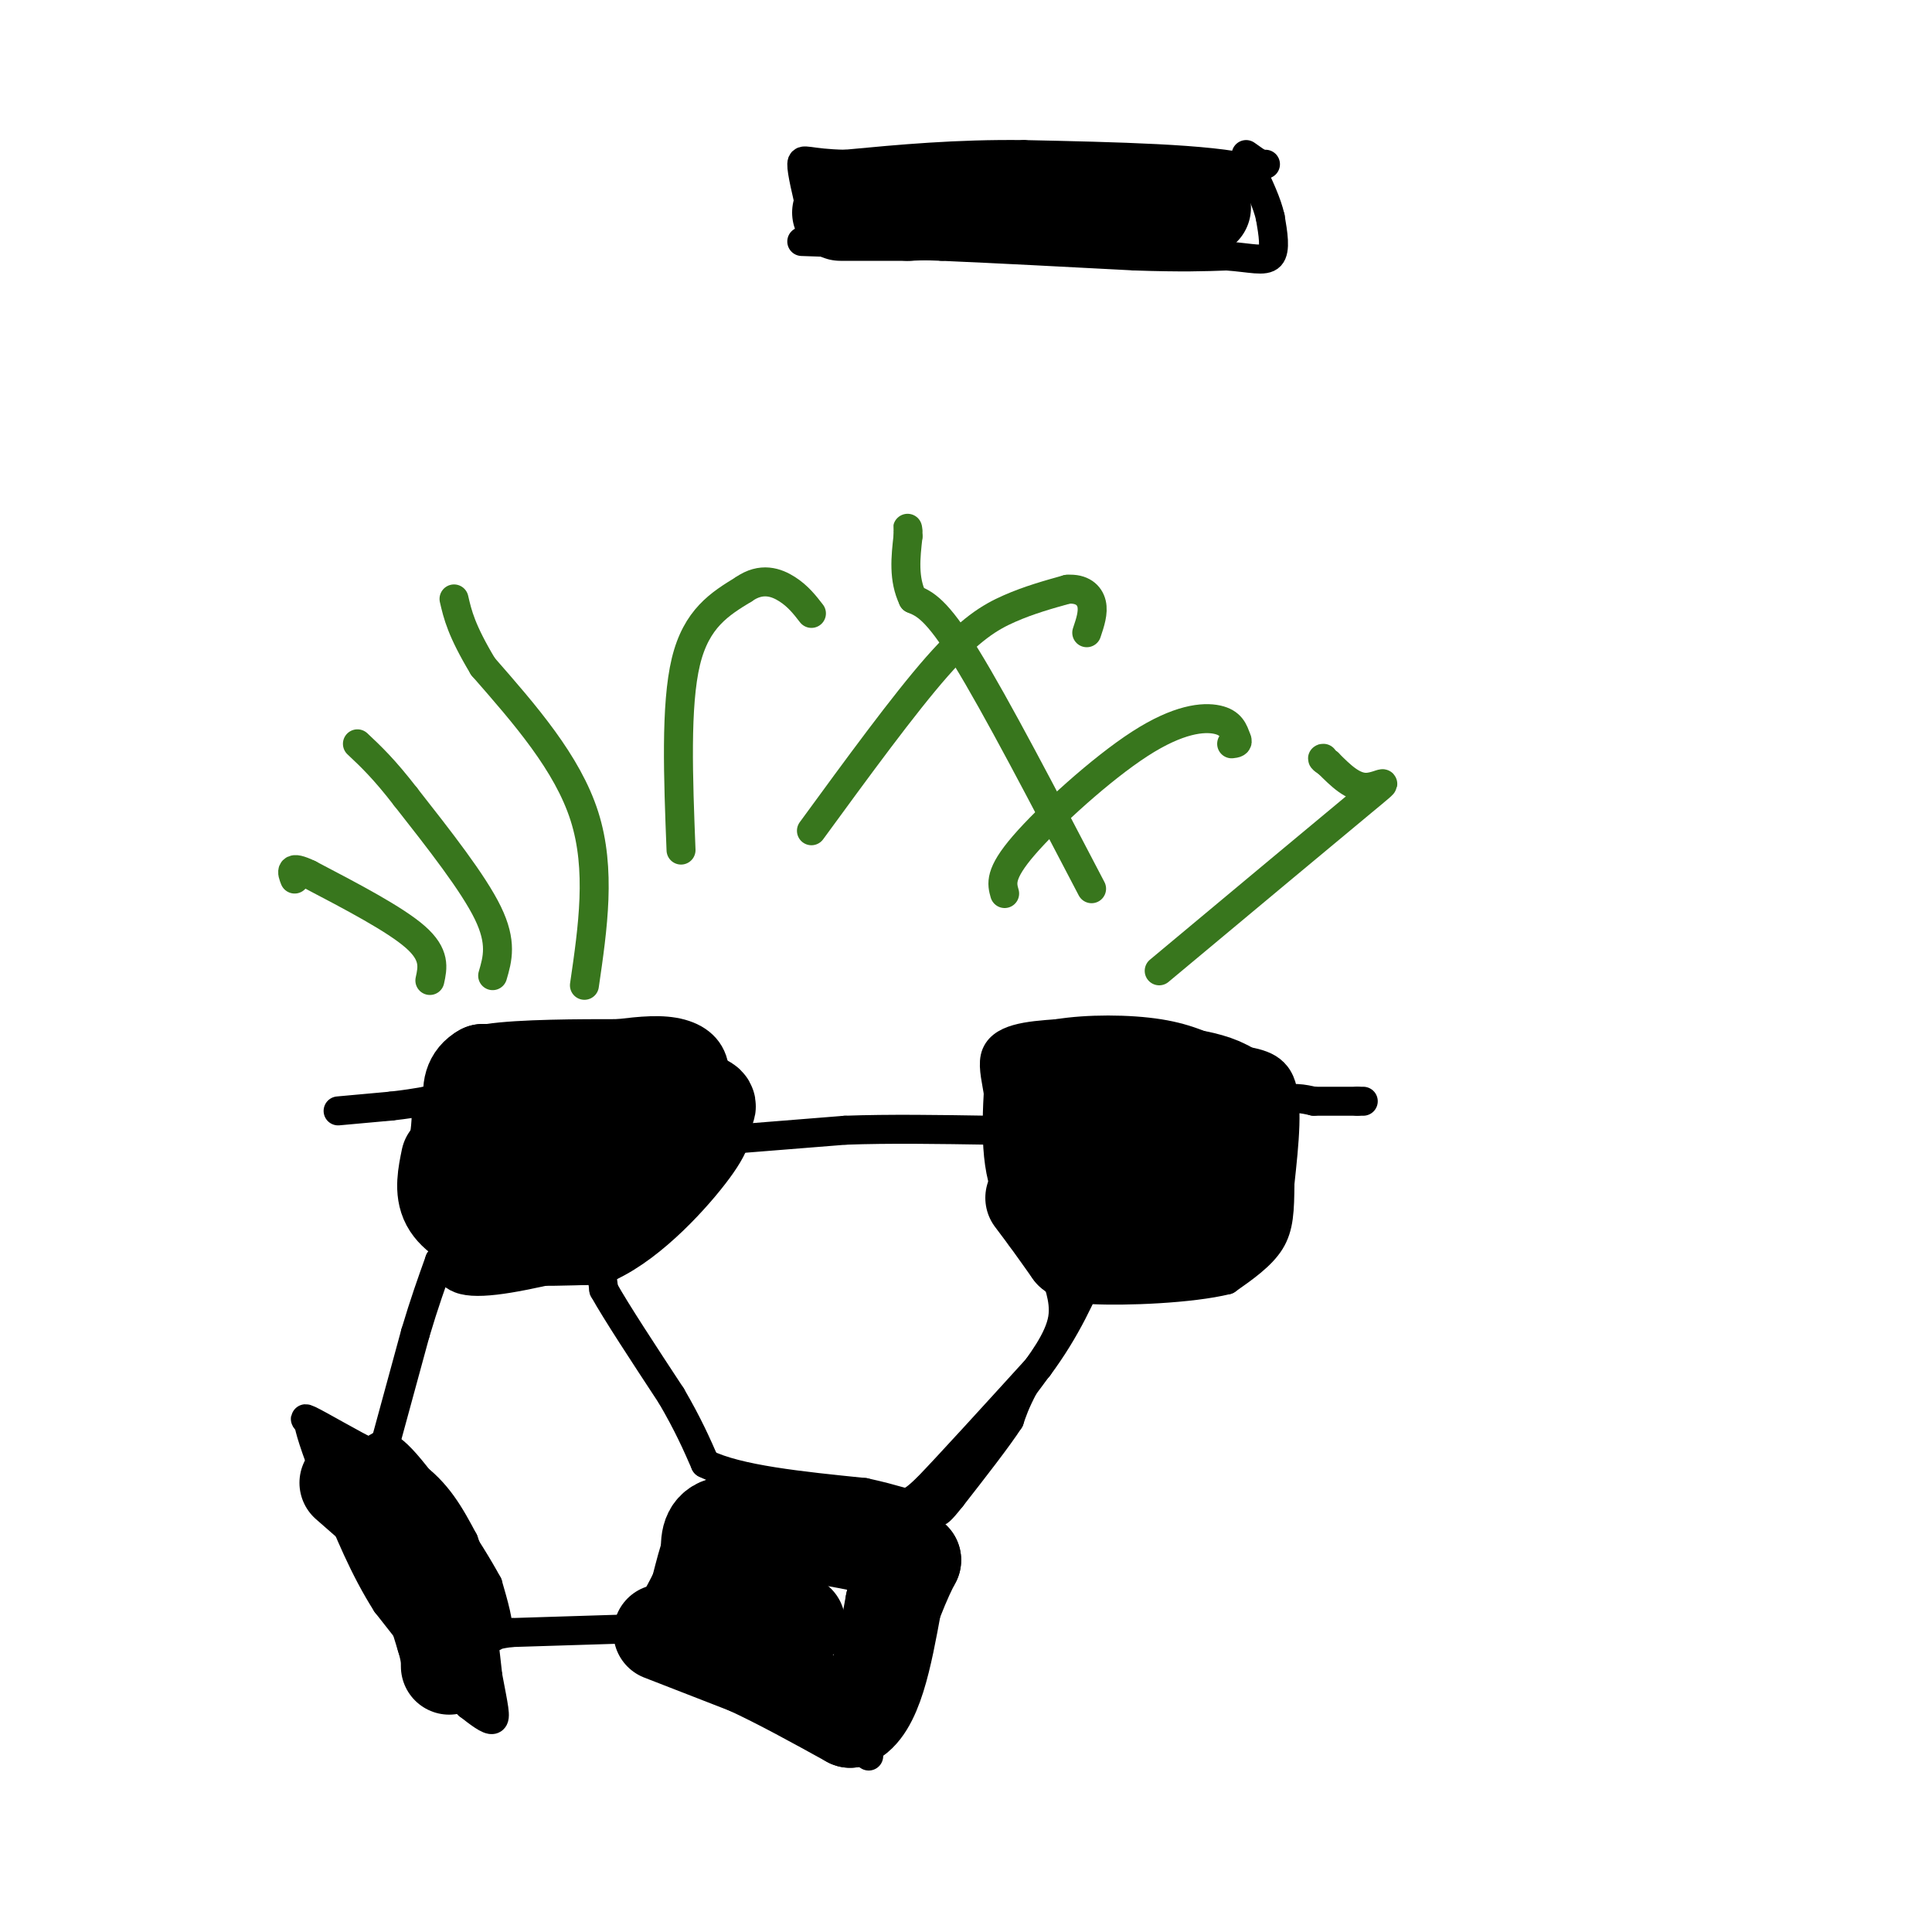 <svg viewBox='0 0 400 400' version='1.1' xmlns='http://www.w3.org/2000/svg' xmlns:xlink='http://www.w3.org/1999/xlink'><g fill='none' stroke='#000000' stroke-width='6' stroke-linecap='round' stroke-linejoin='round'><path d='M70,230c0.000,0.000 11.000,-1.000 11,-1'/><path d='M81,229c3.000,-0.333 5.000,-0.667 7,-1'/><path d='M88,228c0.833,3.000 -0.583,11.000 -2,19'/><path d='M86,247c1.167,5.500 5.083,9.750 9,14'/><path d='M95,261c6.167,2.667 17.083,2.333 28,2'/><path d='M123,263c7.667,-2.833 12.833,-10.917 18,-19'/><path d='M141,244c4.167,-6.667 5.583,-13.833 7,-21'/><path d='M148,223c0.111,-5.267 -3.111,-7.933 -7,-9c-3.889,-1.067 -8.444,-0.533 -13,0'/><path d='M128,214c-7.711,0.000 -20.489,0.000 -27,1c-6.511,1.000 -6.756,3.000 -7,5'/><path d='M94,220c-1.667,2.833 -2.333,7.417 -3,12'/><path d='M150,236c0.000,0.000 25.000,-2.000 25,-2'/><path d='M175,234c9.167,-0.333 19.583,-0.167 30,0'/><path d='M205,234c4.311,-3.111 0.089,-10.889 1,-15c0.911,-4.111 6.956,-4.556 13,-5'/><path d='M219,214c6.067,-1.000 14.733,-1.000 21,0c6.267,1.000 10.133,3.000 14,5'/><path d='M254,219c4.622,0.956 9.178,0.844 11,5c1.822,4.156 0.911,12.578 0,21'/><path d='M265,245c-0.044,5.578 -0.156,9.022 -2,12c-1.844,2.978 -5.422,5.489 -9,8'/><path d='M254,265c-7.311,1.822 -21.089,2.378 -28,2c-6.911,-0.378 -6.956,-1.689 -7,-3'/><path d='M219,264c-0.511,0.911 1.711,4.689 1,9c-0.711,4.311 -4.356,9.156 -8,14'/><path d='M212,287c-1.833,3.500 -2.417,5.250 -3,7'/><path d='M209,294c-2.500,3.833 -7.250,9.917 -12,16'/><path d='M197,310c-2.500,3.167 -2.750,3.083 -3,3'/><path d='M194,313c-6.167,-0.167 -20.083,-2.083 -34,-4'/><path d='M160,309c-8.578,-0.622 -13.022,-0.178 -16,3c-2.978,3.178 -4.489,9.089 -6,15'/><path d='M138,327c-2.222,4.467 -4.778,8.133 -4,11c0.778,2.867 4.889,4.933 9,7'/><path d='M143,345c6.000,3.167 16.500,7.583 27,12'/><path d='M170,357c6.000,3.000 7.500,4.500 9,6'/><path d='M179,363c1.500,1.000 0.750,0.500 0,0'/><path d='M138,337c0.000,0.000 -32.000,1.000 -32,1'/><path d='M106,338c-5.556,0.600 -3.444,1.600 -3,0c0.444,-1.600 -0.778,-5.800 -2,-10'/><path d='M101,328c-3.778,-7.022 -12.222,-19.578 -17,-25c-4.778,-5.422 -5.889,-3.711 -7,-2'/><path d='M77,301c-4.111,-2.000 -10.889,-6.000 -13,-7c-2.111,-1.000 0.444,1.000 3,3'/><path d='M67,297c3.978,1.622 12.422,4.178 18,8c5.578,3.822 8.289,8.911 11,14'/><path d='M96,319c2.667,7.000 3.833,17.500 5,28'/><path d='M101,347c1.222,6.489 1.778,8.711 1,9c-0.778,0.289 -2.889,-1.356 -5,-3'/><path d='M97,353c-3.667,-4.000 -10.333,-12.500 -17,-21'/><path d='M80,332c-4.667,-7.333 -7.833,-15.167 -11,-23'/><path d='M69,309c-2.956,-6.911 -4.844,-12.689 -5,-14c-0.156,-1.311 1.422,1.844 3,5'/><path d='M67,300c0.500,0.833 0.250,0.417 0,0'/><path d='M80,298c0.000,0.000 6.000,-22.000 6,-22'/><path d='M86,276c1.833,-6.167 3.417,-10.583 5,-15'/><path d='M91,261c0.911,-1.311 0.689,2.911 5,4c4.311,1.089 13.156,-0.956 22,-3'/><path d='M118,262c4.711,-0.689 5.489,-0.911 6,0c0.511,0.911 0.756,2.956 1,5'/><path d='M125,267c2.500,4.500 8.250,13.250 14,22'/><path d='M139,289c3.500,6.000 5.250,10.000 7,14'/><path d='M146,303c6.667,3.333 19.833,4.667 33,6'/><path d='M179,309c6.956,1.511 7.844,2.289 9,2c1.156,-0.289 2.578,-1.644 4,-3'/><path d='M192,308c4.500,-4.667 13.750,-14.833 23,-25'/><path d='M215,283c5.833,-7.833 8.917,-14.917 12,-22'/><path d='M227,261c-1.000,-5.833 -9.500,-9.417 -18,-13'/><path d='M209,248c-3.333,-6.667 -2.667,-16.833 -2,-27'/><path d='M207,221c-0.012,-5.131 0.958,-4.458 3,-4c2.042,0.458 5.155,0.702 7,3c1.845,2.298 2.423,6.649 3,11'/><path d='M220,231c6.511,2.644 21.289,3.756 30,3c8.711,-0.756 11.356,-3.378 14,-6'/><path d='M264,228c3.667,-1.000 5.833,-0.500 8,0'/><path d='M272,228c2.833,0.000 5.917,0.000 9,0'/><path d='M281,228c1.667,0.000 1.333,0.000 1,0'/><path d='M166,50c0.000,0.000 29.000,1.000 29,1'/><path d='M195,51c11.500,0.500 25.750,1.250 40,2'/><path d='M235,53c9.833,0.333 14.417,0.167 19,0'/><path d='M254,53c4.956,0.356 7.844,1.244 9,0c1.156,-1.244 0.578,-4.622 0,-8'/><path d='M263,45c-0.667,-3.000 -2.333,-6.500 -4,-10'/><path d='M259,35c-8.500,-2.167 -27.750,-2.583 -47,-3'/><path d='M212,32c-14.000,-0.167 -25.500,0.917 -37,2'/><path d='M175,34c-7.844,-0.133 -8.956,-1.467 -9,0c-0.044,1.467 0.978,5.733 2,10'/><path d='M168,44c0.333,2.333 0.167,3.167 0,4'/><path d='M262,34c0.000,0.000 -1.000,0.000 -1,0'/><path d='M261,34c-0.667,-0.333 -1.833,-1.167 -3,-2'/><path d='M171,38c0.000,0.000 13.000,1.000 13,1'/><path d='M184,39c3.333,0.333 5.167,0.667 7,1'/></g>
<g fill='none' stroke='#000000' stroke-width='20' stroke-linecap='round' stroke-linejoin='round'><path d='M174,44c0.000,0.000 14.000,0.000 14,0'/><path d='M188,44c6.000,-0.167 14.000,-0.583 22,-1'/><path d='M210,43c6.833,-0.333 12.917,-0.667 19,-1'/><path d='M229,42c5.667,-0.167 10.333,-0.083 15,0'/><path d='M244,42c3.333,0.167 4.167,0.583 5,1'/><path d='M224,231c0.000,0.000 -7.000,2.000 -7,2'/><path d='M217,233c-0.167,3.833 2.917,12.417 6,21'/><path d='M223,254c1.911,4.778 3.689,6.222 7,6c3.311,-0.222 8.156,-2.111 13,-4'/><path d='M243,256c4.333,-1.833 8.667,-4.417 13,-7'/><path d='M256,249c2.333,-4.667 1.667,-12.833 1,-21'/><path d='M257,228c-3.167,-4.500 -11.583,-5.250 -20,-6'/><path d='M237,222c-6.667,-0.667 -13.333,0.667 -20,2'/><path d='M217,224c-2.444,1.911 1.444,5.689 6,9c4.556,3.311 9.778,6.156 15,9'/><path d='M238,242c3.000,1.833 3.000,1.917 3,2'/><path d='M214,248c0.000,0.000 3.000,4.000 3,4'/><path d='M217,252c1.333,1.833 3.167,4.417 5,7'/><path d='M222,259c1.000,1.000 1.000,0.000 1,-1'/><path d='M93,240c-0.667,3.250 -1.333,6.500 0,9c1.333,2.500 4.667,4.250 8,6'/><path d='M101,255c5.000,1.167 13.500,1.083 22,1'/><path d='M123,256c7.778,-3.533 16.222,-12.867 20,-18c3.778,-5.133 2.889,-6.067 2,-7'/><path d='M145,231c1.067,-1.578 2.733,-2.022 0,-3c-2.733,-0.978 -9.867,-2.489 -17,-4'/><path d='M128,224c-7.500,-1.000 -17.750,-1.500 -28,-2'/><path d='M100,222c-4.578,2.444 -2.022,9.556 3,13c5.022,3.444 12.511,3.222 20,3'/><path d='M123,238c5.167,0.667 8.083,0.833 11,1'/><path d='M72,307c0.000,0.000 8.000,7.000 8,7'/><path d='M80,314c2.500,3.000 4.750,7.000 7,11'/><path d='M87,325c2.000,4.167 3.500,9.083 5,14'/><path d='M92,339c1.000,3.333 1.000,4.667 1,6'/><path d='M137,338c0.000,0.000 18.000,7.000 18,7'/><path d='M155,345c6.500,3.000 13.750,7.000 21,11'/><path d='M176,356c5.000,-2.167 7.000,-13.083 9,-24'/><path d='M185,332c2.167,-5.500 3.083,-7.250 4,-9'/><path d='M189,323c-3.500,-2.500 -14.250,-4.250 -25,-6'/><path d='M164,317c-7.133,-1.467 -12.467,-2.133 -15,-1c-2.533,1.133 -2.267,4.067 -2,7'/><path d='M147,323c2.667,3.333 10.333,8.167 18,13'/></g>
<g fill='none' stroke='#38761d' stroke-width='6' stroke-linecap='round' stroke-linejoin='round'><path d='M89,203c0.583,-2.667 1.167,-5.333 -3,-9c-4.167,-3.667 -13.083,-8.333 -22,-13'/><path d='M64,181c-4.167,-2.000 -3.583,-0.500 -3,1'/><path d='M102,202c1.000,-3.417 2.000,-6.833 -1,-13c-3.000,-6.167 -10.000,-15.083 -17,-24'/><path d='M84,165c-4.500,-5.833 -7.250,-8.417 -10,-11'/><path d='M121,204c1.750,-12.000 3.500,-24.000 0,-35c-3.500,-11.000 -12.250,-21.000 -21,-31'/><path d='M100,138c-4.500,-7.500 -5.250,-10.750 -6,-14'/><path d='M141,176c-0.583,-15.000 -1.167,-30.000 1,-39c2.167,-9.000 7.083,-12.000 12,-15'/><path d='M154,122c3.644,-2.556 6.756,-1.444 9,0c2.244,1.444 3.622,3.222 5,5'/><path d='M168,172c9.578,-13.111 19.156,-26.222 26,-34c6.844,-7.778 10.956,-10.222 15,-12c4.044,-1.778 8.022,-2.889 12,-4'/><path d='M221,122c3.022,-0.222 4.578,1.222 5,3c0.422,1.778 -0.289,3.889 -1,6'/><path d='M208,185c-0.571,-2.024 -1.143,-4.048 4,-10c5.143,-5.952 16.000,-15.833 24,-21c8.000,-5.167 13.143,-5.619 16,-5c2.857,0.619 3.429,2.310 4,4'/><path d='M256,153c0.500,0.833 -0.250,0.917 -1,1'/><path d='M240,201c17.444,-14.556 34.889,-29.111 42,-35c7.111,-5.889 3.889,-3.111 1,-3c-2.889,0.111 -5.444,-2.444 -8,-5'/><path d='M275,158c-1.500,-1.000 -1.250,-1.000 -1,-1'/><path d='M226,184c-9.917,-19.000 -19.833,-38.000 -26,-48c-6.167,-10.000 -8.583,-11.000 -11,-12'/><path d='M189,124c-2.000,-4.167 -1.500,-8.583 -1,-13'/><path d='M188,111c-0.167,-2.333 -0.083,-1.667 0,-1'/></g>
</svg>